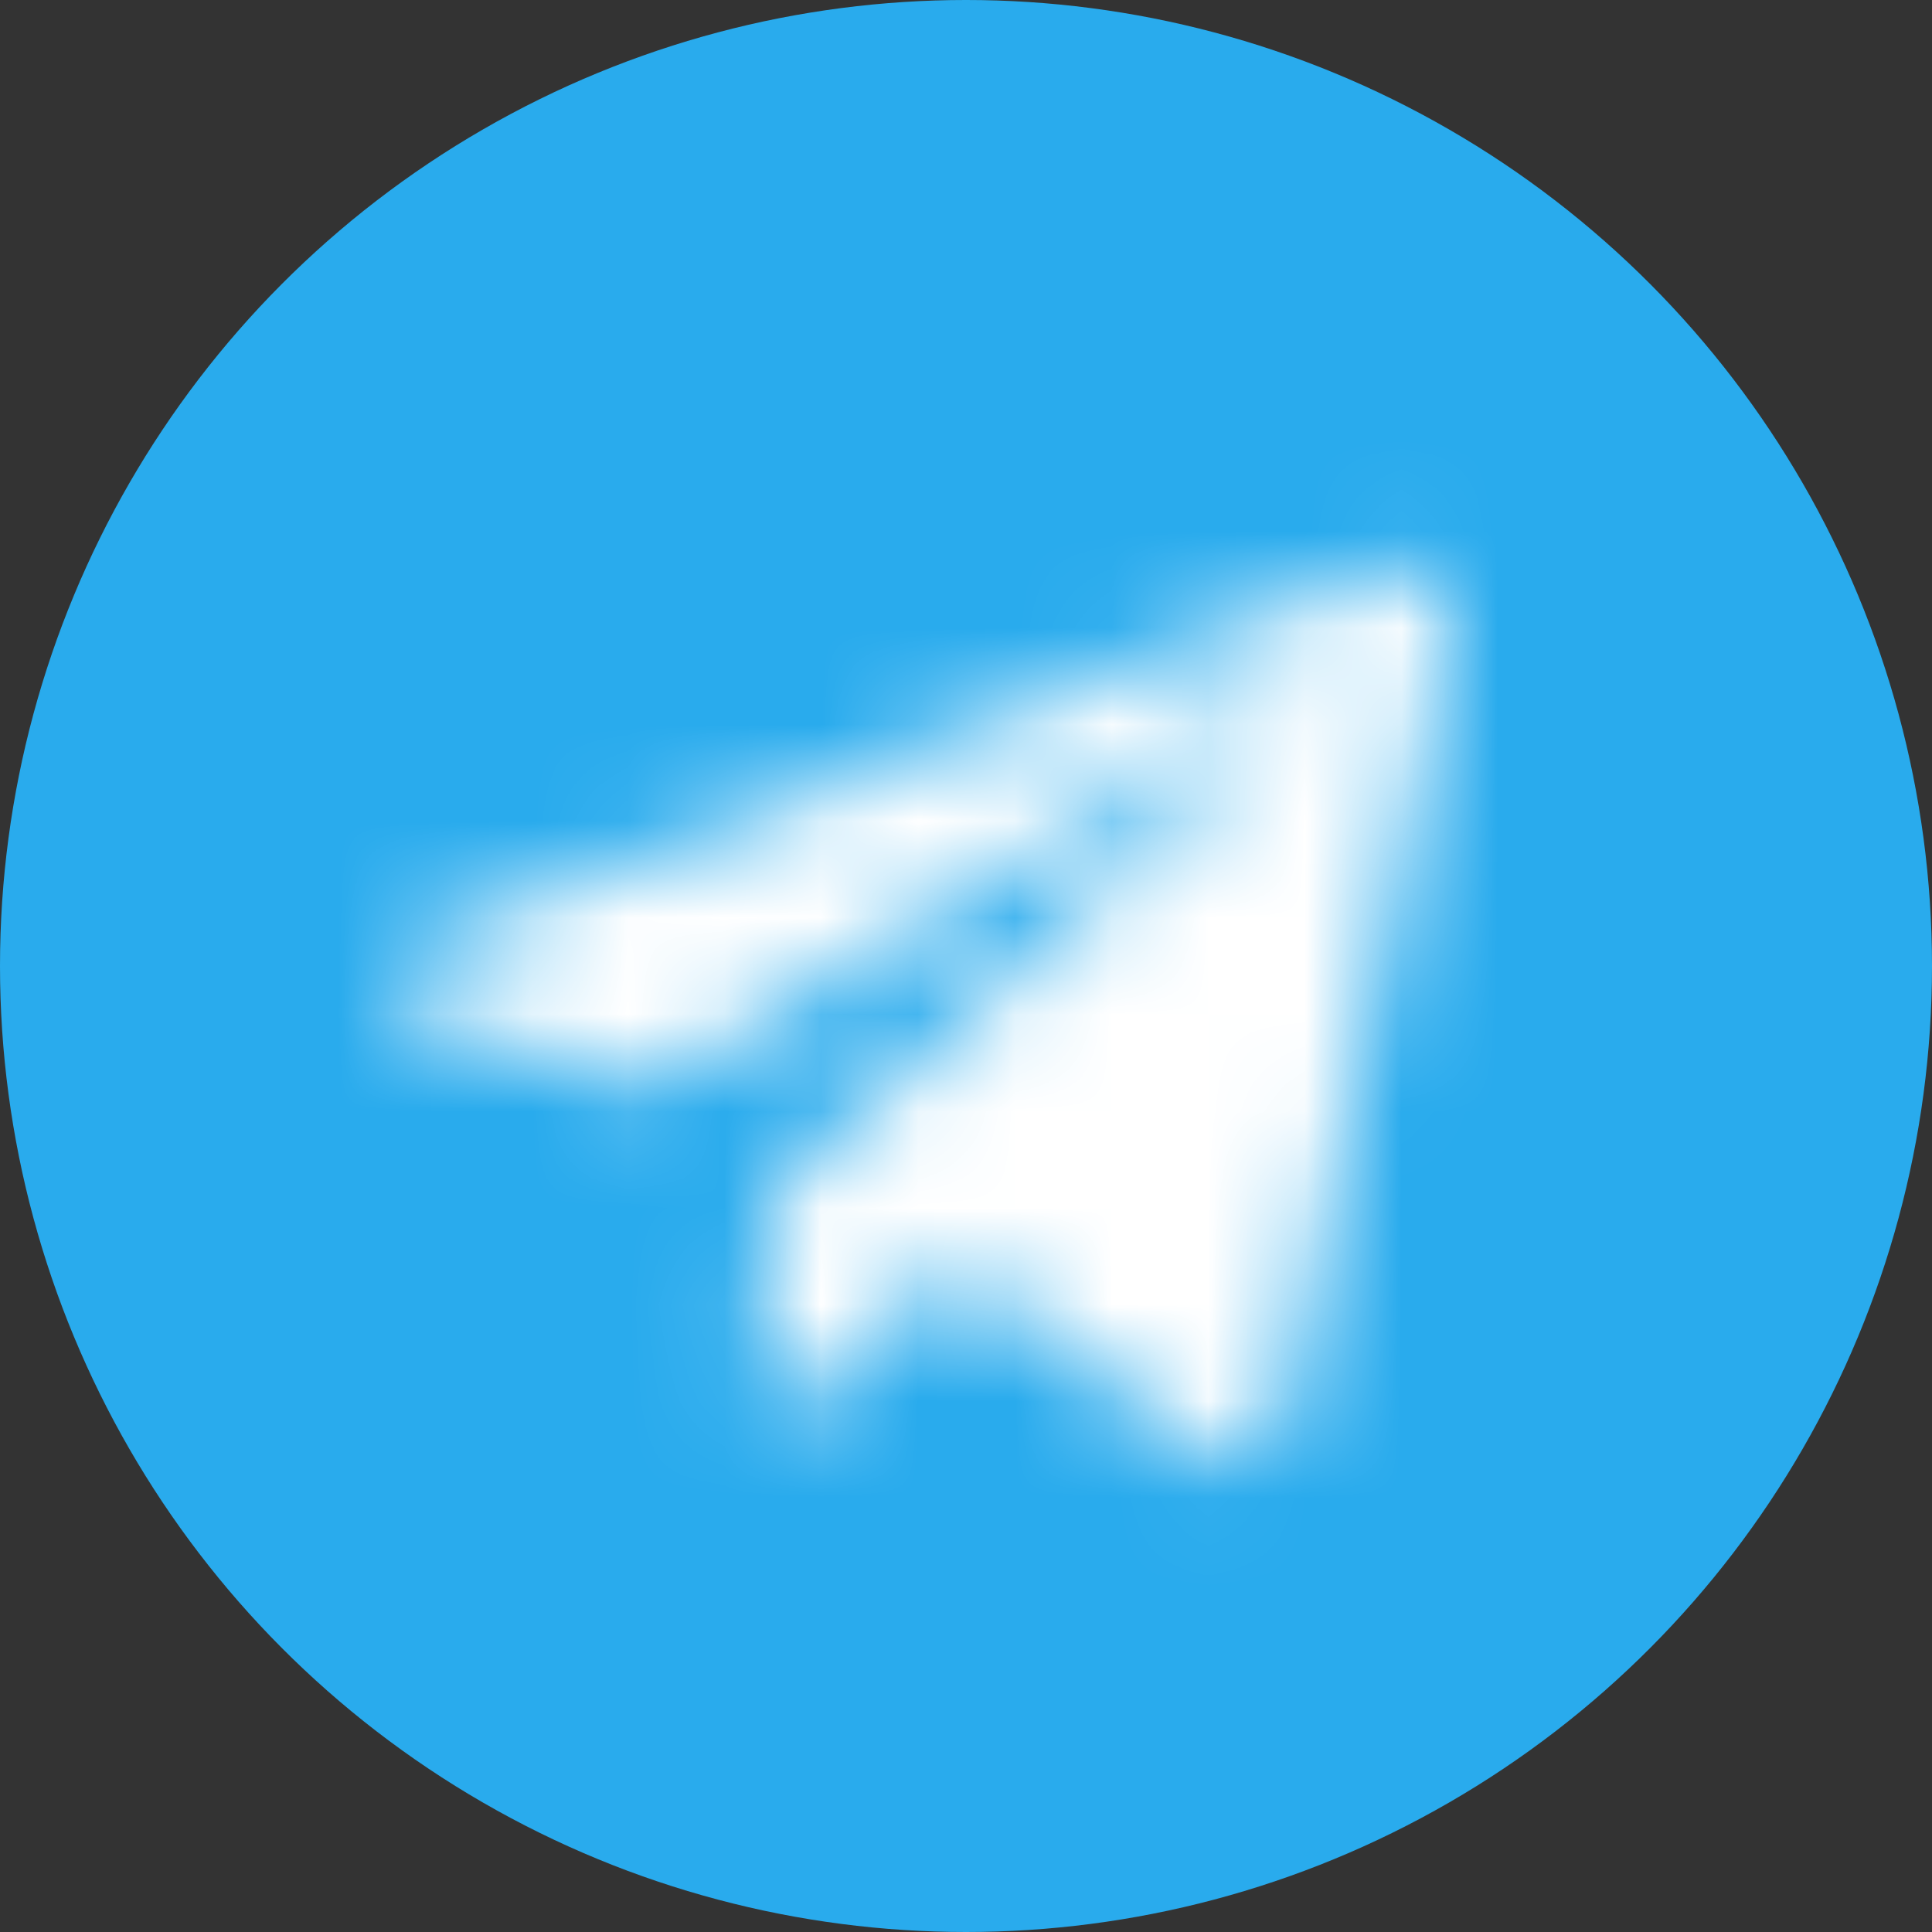 <svg width="20" height="20" viewBox="0 0 20 20" fill="none" xmlns="http://www.w3.org/2000/svg">
<rect x="0" y="0" width="20" height="20" fill="#333333" stroke="none"/>
<circle cx="10" cy="10" r="10" fill="#29ABED"/>
<mask id="mask0_4351_26" style="mask-type:alpha" maskUnits="userSpaceOnUse" x="4" y="5" width="11" height="11">
<g clip-path="url(#clip0_4351_26)">
<path d="M14.107 5.985L4.362 9.755C3.969 9.93 3.837 10.282 4.267 10.473L6.767 11.27L12.812 7.522C13.142 7.287 13.48 7.35 13.189 7.608L7.997 12.324L7.834 14.32C7.985 14.628 8.262 14.629 8.438 14.476L9.875 13.113L12.335 14.961C12.906 15.3 13.217 15.081 13.34 14.459L14.954 6.795C15.121 6.029 14.835 5.692 14.107 5.985Z" fill="#29ABED"/>
</g>
</mask>
<g mask="url(#mask0_4351_26)">
<circle cx="10" cy="10" r="9" fill="white"/>
</g>
<defs>
<clipPath id="clip0_4351_26">
<rect width="11" height="11" fill="white" transform="translate(4 5)"/>
</clipPath>
</defs>
</svg>
